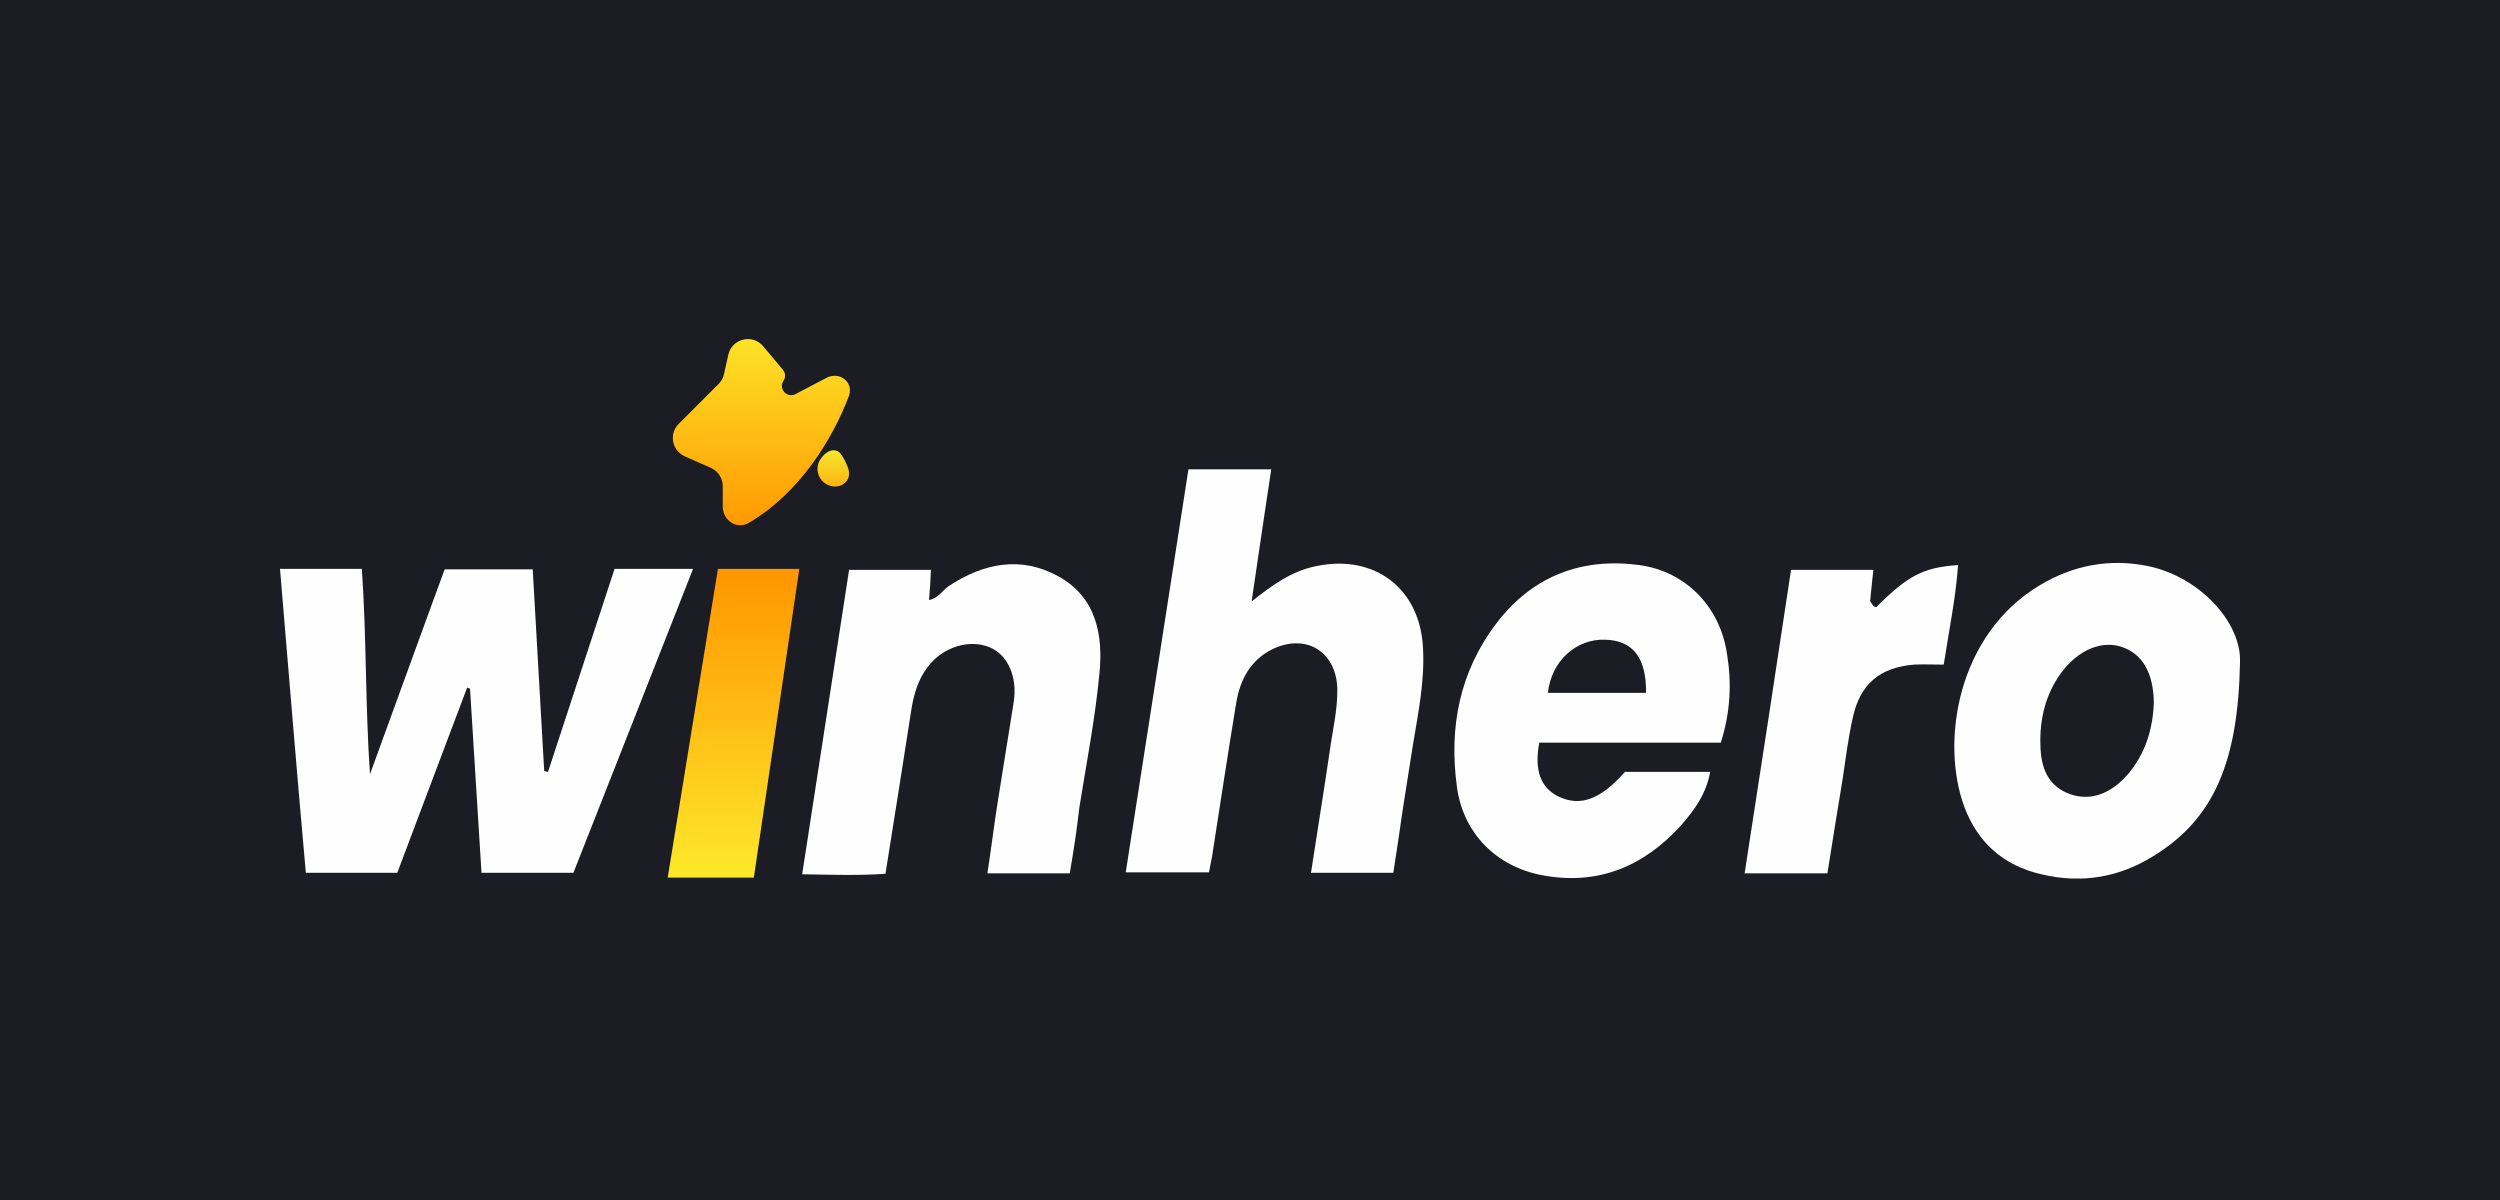 <?xml version="1.0" encoding="UTF-8"?>
<svg xmlns="http://www.w3.org/2000/svg" width="125" height="60" viewBox="0 0 125 60" fill="none">
  <rect width="125" height="60" fill="#1C1C24"></rect>
  <g clip-path="url(#clip0_2011_6952)">
    <path d="M23.357 34.379C22.209 37.443 21.036 40.506 19.863 43.641C18.38 43.641 16.872 43.641 15.292 43.641C14.838 38.591 14.431 33.566 14 28.444C15.412 28.444 16.704 28.444 18.092 28.444C18.332 31.867 18.26 35.265 18.499 38.711C19.744 35.313 20.964 31.914 22.233 28.468C23.668 28.468 25.104 28.468 26.636 28.468C26.827 31.843 27.019 35.193 27.21 38.544C27.282 38.567 27.33 38.591 27.402 38.591C28.503 35.217 29.603 31.867 30.728 28.444C32.02 28.444 33.265 28.444 34.653 28.444C32.643 33.566 30.656 38.591 28.67 43.641C27.139 43.641 25.679 43.641 24.075 43.641C23.884 40.578 23.692 37.49 23.501 34.427C23.453 34.427 23.405 34.403 23.357 34.379Z" fill="#FEFEFE"></path>
    <path d="M69.665 43.641C68.229 43.641 66.937 43.641 65.549 43.641C65.86 41.583 66.195 39.573 66.482 37.587C66.626 36.533 66.889 35.48 66.865 34.404C66.793 32.561 65.285 31.651 63.61 32.465C62.509 33.016 62.007 33.997 61.815 35.121C61.385 37.706 61.002 40.291 60.595 42.875C60.547 43.115 60.499 43.33 60.451 43.617C59.087 43.617 57.747 43.617 56.287 43.617C57.34 36.892 58.369 30.215 59.422 23.467C60.786 23.467 62.126 23.467 63.562 23.467C63.227 25.669 62.916 27.798 62.581 30.072C63.61 29.258 64.591 28.54 65.836 28.301C68.732 27.703 71.005 29.426 71.149 32.393C71.244 34.045 70.909 35.648 70.646 37.251C70.479 38.304 70.311 39.357 70.144 40.434C70 41.487 69.832 42.54 69.665 43.641Z" fill="#FEFEFE"></path>
    <path d="M86.034 37.156C86.537 35.576 86.585 34.116 86.345 32.657C85.986 30.311 84.263 28.564 81.966 28.253C79.07 27.87 76.629 28.804 74.834 31.149C72.968 33.59 72.441 36.39 72.848 39.357C73.159 41.655 74.81 43.33 77.108 43.761C79.884 44.287 82.181 43.33 84.048 41.272C84.718 40.506 85.316 39.693 85.508 38.592H81.248C80.027 39.98 79.022 40.339 77.945 39.836C77.036 39.405 76.701 38.52 76.964 37.132H86.034V37.156ZM80.291 31.986C81.631 32.034 82.325 32.872 82.301 34.643H77.395C77.562 33.063 78.807 31.915 80.291 31.986Z" fill="#FEFEFE"></path>
    <path d="M107.381 28.301C105.491 27.918 103.672 28.253 101.997 29.258C97.856 31.723 97.019 37.108 98.216 40.339C98.885 42.133 100.178 43.282 102.068 43.713C104.055 44.192 105.945 43.88 107.668 42.804C110.684 40.961 111.904 38.113 112 33.135C112.096 31.149 109.99 28.828 107.381 28.301ZM106.376 38.735C105.515 39.716 104.509 40.051 103.528 39.716C102.356 39.31 102.045 38.328 102.021 37.275C101.973 35.959 102.284 34.667 103.098 33.59C103.935 32.489 105.084 32.011 106.089 32.346C107.142 32.705 107.668 33.662 107.692 35.122C107.645 36.462 107.262 37.706 106.376 38.735Z" fill="#FEFEFE"></path>
    <path d="M53.487 43.665C52.099 43.665 50.783 43.665 49.371 43.665C49.562 42.42 49.706 41.224 49.897 40.027C50.161 38.376 50.424 36.725 50.687 35.097C50.879 33.853 50.4 32.752 49.491 32.369C48.485 31.938 47.145 32.345 46.403 33.326C45.877 33.996 45.661 34.81 45.542 35.648C45.135 38.304 44.704 40.961 44.273 43.689C42.885 43.785 41.569 43.737 40.109 43.713C40.899 38.615 41.665 33.59 42.455 28.492C43.843 28.492 45.183 28.492 46.547 28.492C46.523 29.019 46.499 29.497 46.451 30C46.93 29.904 47.121 29.521 47.432 29.306C49.179 28.157 51.046 27.774 52.937 28.827C54.827 29.88 55.162 31.771 54.971 33.685C54.755 35.935 54.325 38.161 53.966 40.386C53.846 41.463 53.679 42.564 53.487 43.665Z" fill="#FEFEFE"></path>
    <path d="M93.812 30.359C95.391 28.779 96.157 28.373 97.904 28.253C97.785 29.904 97.45 31.532 97.186 33.231C96.66 33.231 96.181 33.207 95.703 33.231C93.979 33.374 92.998 34.212 92.639 35.887C92.4 36.94 92.28 37.993 92.113 39.07C91.993 39.86 91.85 40.626 91.73 41.415C91.61 42.157 91.49 42.899 91.371 43.665C89.983 43.665 88.643 43.665 87.231 43.665C88.02 38.591 88.786 33.566 89.552 28.492C90.916 28.492 92.256 28.492 93.668 28.492C93.621 29.019 93.549 29.545 93.501 30.096C93.453 30.359 93.525 30.455 93.812 30.359Z" fill="#FEFEFE"></path>
    <path d="M93.812 30.359C93.764 30.574 93.644 30.694 93.429 30.766C93.237 30.503 93.309 30.287 93.525 30.072C93.596 30.191 93.644 30.335 93.812 30.359Z" fill="#FEFEFE"></path>
    <path d="M33.385 43.88L35.897 28.444H39.966L37.692 43.88H33.385Z" fill="url(#paint0_linear_2011_6952)"></path>
    <path d="M41.075 22.887L41.142 22.806C41.375 22.521 41.777 22.384 42.013 22.667C42.18 22.867 42.312 23.138 42.414 23.434C42.646 24.108 41.89 24.571 41.287 24.19C40.839 23.907 40.74 23.297 41.075 22.887Z" fill="url(#paint1_linear_2011_6952)"></path>
    <path d="M41.314 18.897L39.774 19.705C39.351 19.928 38.91 19.438 39.175 19.04C39.289 18.869 39.277 18.644 39.145 18.487L38.157 17.311C37.624 16.677 36.595 16.929 36.415 17.738L36.2 18.707C36.159 18.893 36.065 19.063 35.931 19.197L33.936 21.193C33.439 21.689 33.595 22.529 34.236 22.814L35.543 23.394C35.904 23.555 36.137 23.913 36.137 24.308V25.323C36.137 26.022 36.837 26.498 37.44 26.144C40.029 24.623 41.647 21.901 42.44 19.814C42.707 19.109 41.982 18.546 41.314 18.897Z" fill="url(#paint2_linear_2011_6952)"></path>
  </g>
  <defs>
    <linearGradient id="paint0_linear_2011_6952" x1="36.675" y1="28.444" x2="36.675" y2="43.88" gradientUnits="userSpaceOnUse">
      <stop stop-color="#FF9500"></stop>
      <stop offset="1" stop-color="#FEE82A"></stop>
    </linearGradient>
    <linearGradient id="paint1_linear_2011_6952" x1="41.581" y1="22.342" x2="41.581" y2="25.094" gradientUnits="userSpaceOnUse">
      <stop stop-color="#F4EC33"></stop>
      <stop offset="1" stop-color="#FF9E05"></stop>
    </linearGradient>
    <linearGradient id="paint2_linear_2011_6952" x1="37.932" y1="15.761" x2="37.932" y2="26.769" gradientUnits="userSpaceOnUse">
      <stop stop-color="#FEEC2C"></stop>
      <stop offset="1" stop-color="#FF9500"></stop>
    </linearGradient>
    <clipPath id="clip0_2011_6952">
      <rect width="98" height="27.928" fill="white" transform="translate(14 16)"></rect>
    </clipPath>
  </defs>
</svg>
